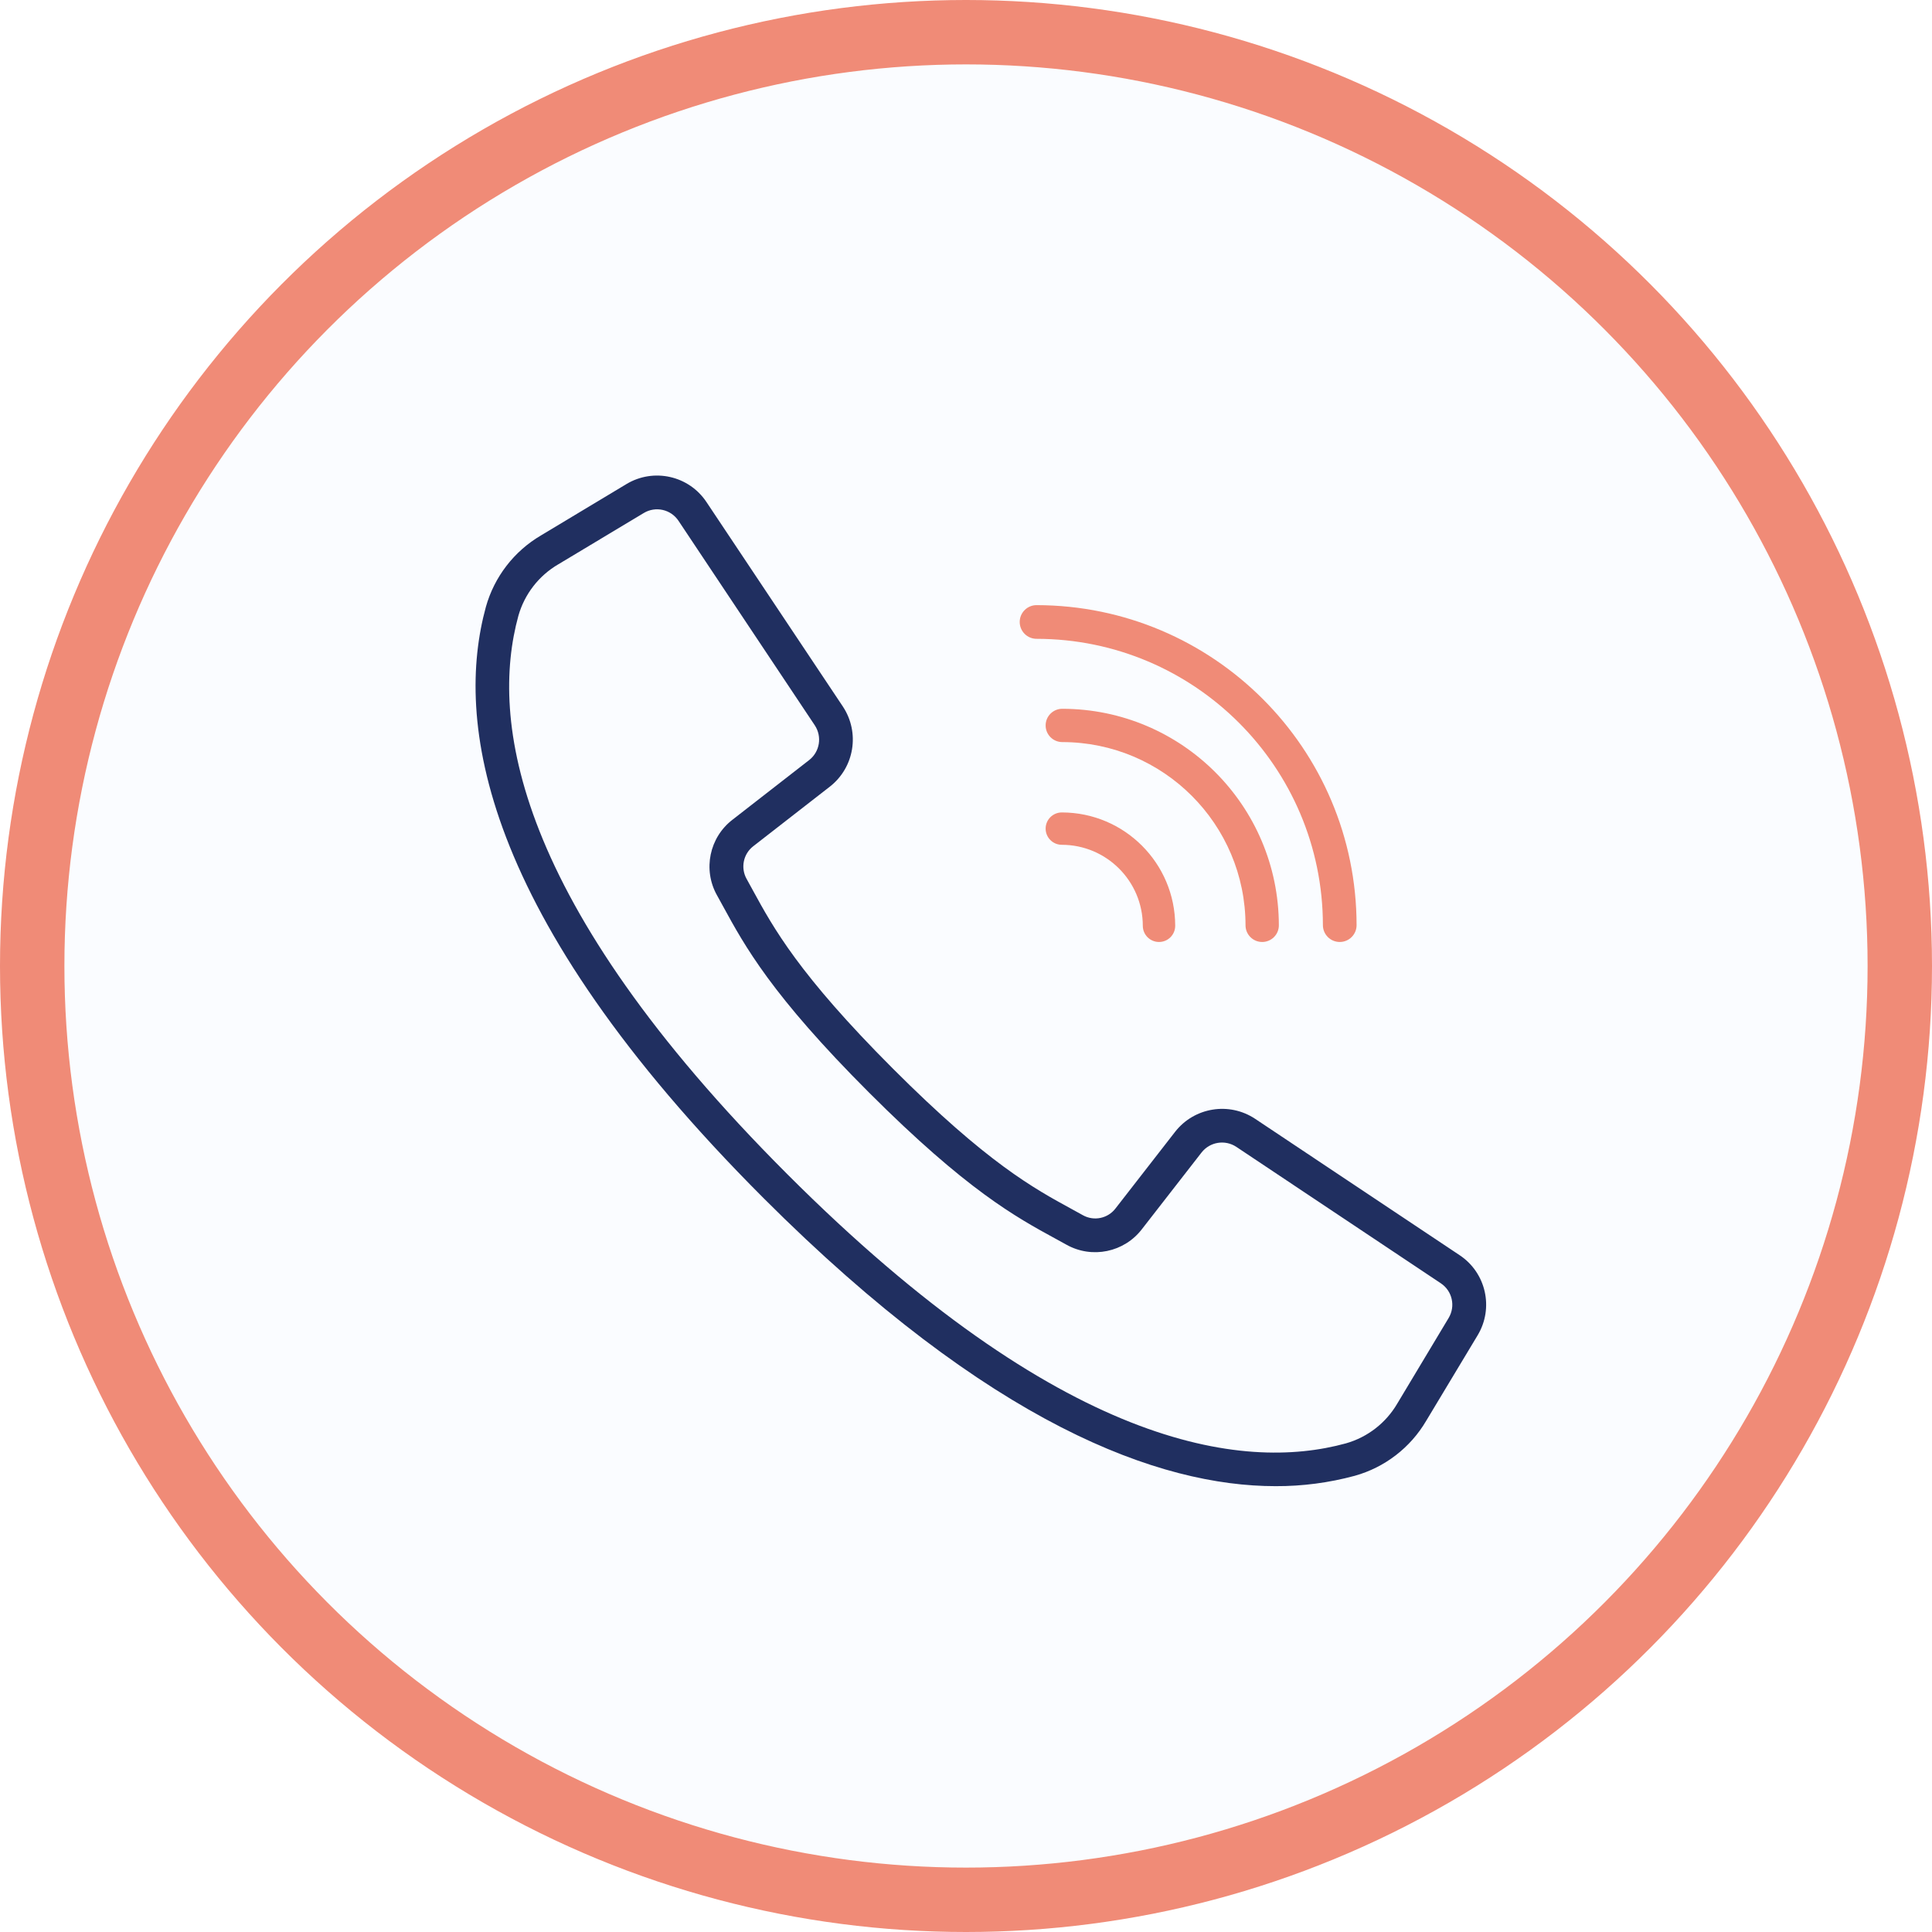 <?xml version="1.0" encoding="UTF-8"?>
<svg width="60px" height="60px" viewBox="0 0 60 60" version="1.1" xmlns="http://www.w3.org/2000/svg" xmlns:xlink="http://www.w3.org/1999/xlink">
    <title>Group</title>
    <g id="30_MAR_Article" stroke="none" stroke-width="1" fill="none" fill-rule="evenodd">
        <g id="-Article-Copy-4" transform="translate(-160, -7720)">
            <g id="Group" transform="translate(160, 7720)">
                <circle id="Ellipse_15-2" stroke="#F08B77" stroke-width="2" fill-opacity="0.1" fill="#CAE3FB" cx="30" cy="30" r="29"></circle>
                <g id="call-(2)" transform="translate(14.769, 14.769)" fill-rule="nonzero">
                    <path d="M30.561,24.212 L24.209,19.976 C23.403,19.442 22.322,19.618 21.726,20.379 L19.876,22.758 C19.638,23.072 19.206,23.163 18.862,22.971 L18.51,22.777 C17.343,22.141 15.891,21.35 12.966,18.423 C10.041,15.497 9.247,14.044 8.611,12.879 L8.418,12.527 C8.225,12.183 8.314,11.749 8.627,11.509 L11.005,9.659 C11.766,9.063 11.941,7.983 11.409,7.176 L7.172,0.824 C6.627,0.002 5.531,-0.244 4.686,0.264 L2.03,1.86 C1.195,2.35 0.583,3.145 0.321,4.077 C-0.635,7.563 0.084,13.578 8.945,22.441 C15.993,29.489 21.241,31.385 24.847,31.385 C25.677,31.388 26.504,31.28 27.305,31.063 C28.238,30.802 29.033,30.19 29.523,29.355 L31.12,26.7 C31.629,25.854 31.383,24.758 30.561,24.212 Z M30.219,26.163 L28.625,28.82 C28.273,29.422 27.702,29.865 27.03,30.056 C23.813,30.939 18.192,30.208 9.685,21.7 C1.178,13.193 0.447,7.572 1.33,4.354 C1.521,3.682 1.965,3.109 2.568,2.757 L5.224,1.163 C5.591,0.942 6.066,1.049 6.303,1.406 L8.605,4.861 L10.536,7.758 C10.767,8.108 10.691,8.577 10.361,8.835 L7.983,10.685 C7.26,11.239 7.053,12.24 7.498,13.035 L7.687,13.378 C8.356,14.604 9.187,16.129 12.221,19.163 C15.255,22.196 16.779,23.027 18.004,23.696 L18.348,23.885 C19.143,24.331 20.144,24.124 20.697,23.4 L22.547,21.022 C22.806,20.692 23.275,20.616 23.625,20.847 L29.976,25.084 C30.333,25.321 30.44,25.796 30.219,26.163 Z" id="Shape" fill="#202F60"></path>
                    <path d="M17.422,5.07 C22.331,5.075 26.309,9.053 26.315,13.962 C26.315,14.251 26.549,14.485 26.838,14.485 C27.127,14.485 27.361,14.251 27.361,13.962 C27.355,8.476 22.909,4.03 17.422,4.024 C17.134,4.024 16.899,4.258 16.899,4.547 C16.899,4.836 17.134,5.07 17.422,5.07 Z" id="Path" fill="#F08B77"></path>
                    <path d="M18.221,8.277 C21.363,8.281 23.908,10.827 23.912,13.968 C23.912,14.254 24.144,14.485 24.429,14.485 C24.715,14.485 24.947,14.254 24.947,13.968 C24.942,10.255 21.934,7.247 18.221,7.243 C17.936,7.243 17.704,7.474 17.704,7.76 C17.704,8.046 17.936,8.277 18.221,8.277 Z" id="Path" fill="#F08B77"></path>
                    <path d="M18.207,11.467 C19.595,11.469 20.72,12.594 20.722,13.982 C20.722,14.26 20.947,14.485 21.225,14.485 C21.503,14.485 21.728,14.26 21.728,13.982 C21.726,12.039 20.151,10.464 18.207,10.462 C17.929,10.462 17.704,10.687 17.704,10.964 C17.704,11.242 17.929,11.467 18.207,11.467 Z" id="Path" fill="#F08B77"></path>
                </g>
            </g>
        </g>
    </g>
</svg>